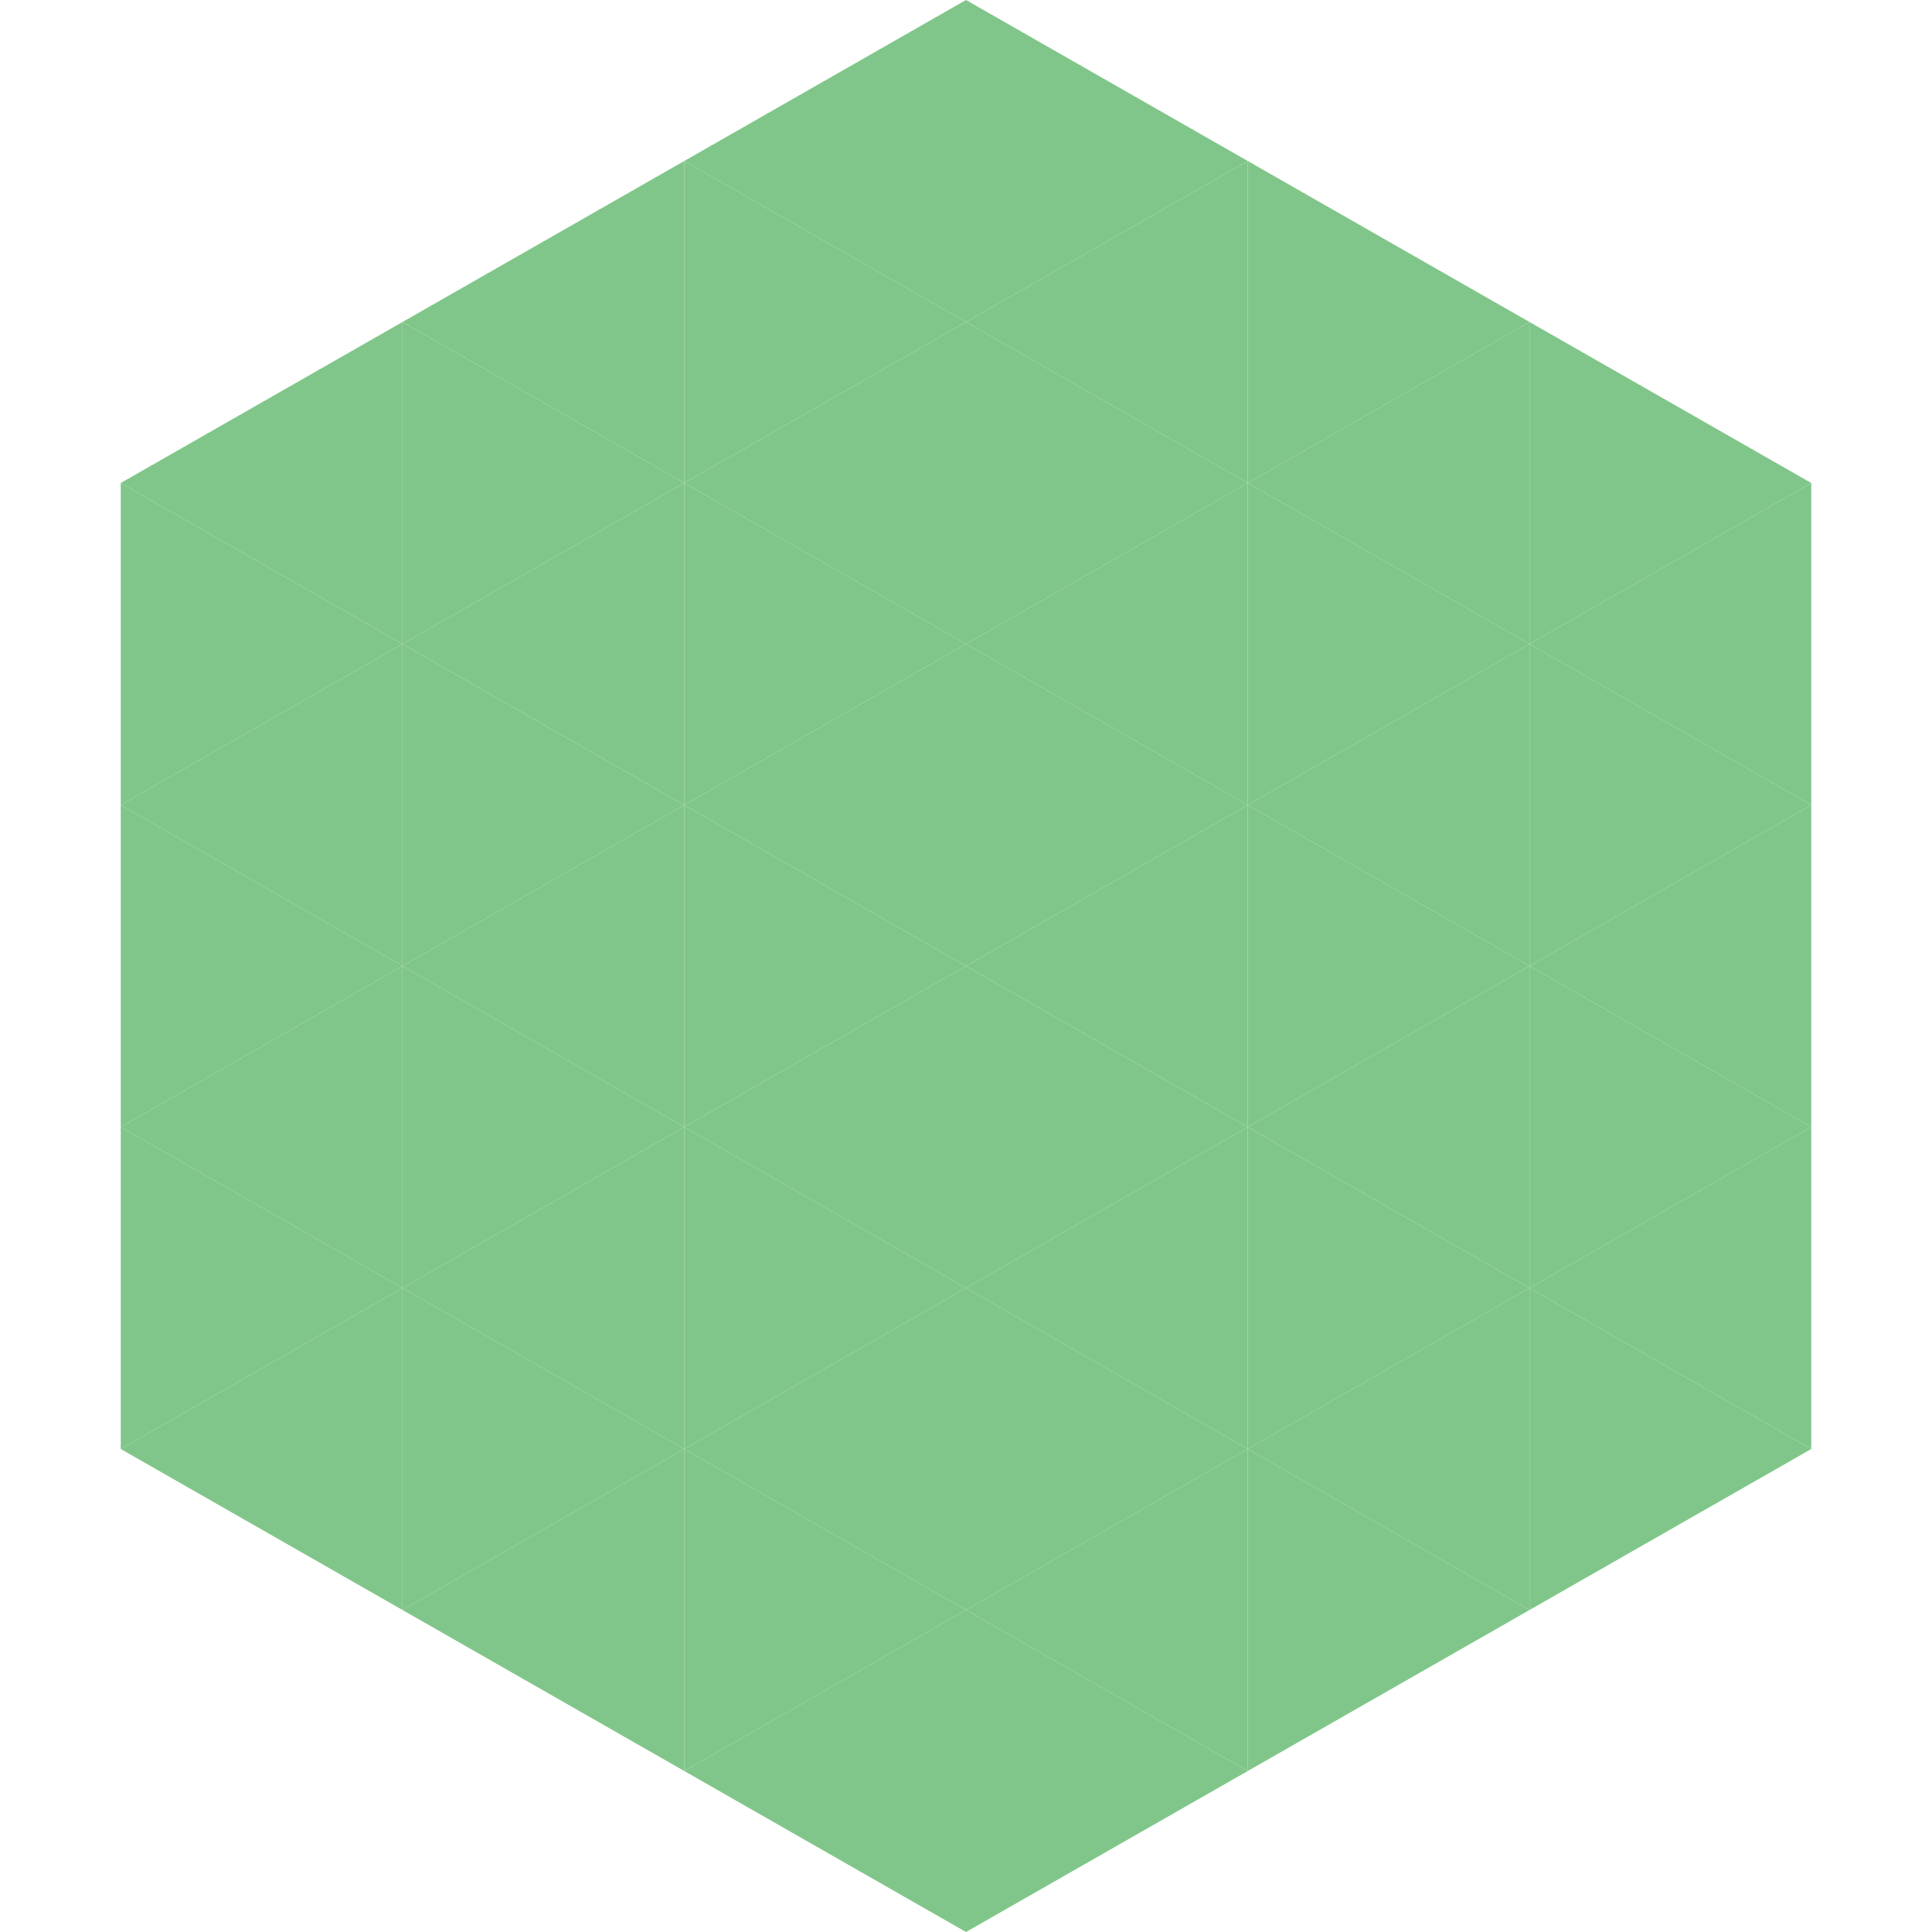 <?xml version="1.0"?>
<!-- Generated by SVGo -->
<svg width="240" height="240"
     xmlns="http://www.w3.org/2000/svg"
     xmlns:xlink="http://www.w3.org/1999/xlink">
<polygon points="50,40 15,60 50,80" style="fill:rgb(128,198,138)" />
<polygon points="190,40 225,60 190,80" style="fill:rgb(128,198,138)" />
<polygon points="15,60 50,80 15,100" style="fill:rgb(128,198,138)" />
<polygon points="225,60 190,80 225,100" style="fill:rgb(128,198,138)" />
<polygon points="50,80 15,100 50,120" style="fill:rgb(128,198,138)" />
<polygon points="190,80 225,100 190,120" style="fill:rgb(128,198,138)" />
<polygon points="15,100 50,120 15,140" style="fill:rgb(128,198,138)" />
<polygon points="225,100 190,120 225,140" style="fill:rgb(128,198,138)" />
<polygon points="50,120 15,140 50,160" style="fill:rgb(128,198,138)" />
<polygon points="190,120 225,140 190,160" style="fill:rgb(128,198,138)" />
<polygon points="15,140 50,160 15,180" style="fill:rgb(128,198,138)" />
<polygon points="225,140 190,160 225,180" style="fill:rgb(128,198,138)" />
<polygon points="50,160 15,180 50,200" style="fill:rgb(128,198,138)" />
<polygon points="190,160 225,180 190,200" style="fill:rgb(128,198,138)" />
<polygon points="15,180 50,200 15,220" style="fill:rgb(255,255,255); fill-opacity:0" />
<polygon points="225,180 190,200 225,220" style="fill:rgb(255,255,255); fill-opacity:0" />
<polygon points="50,0 85,20 50,40" style="fill:rgb(255,255,255); fill-opacity:0" />
<polygon points="190,0 155,20 190,40" style="fill:rgb(255,255,255); fill-opacity:0" />
<polygon points="85,20 50,40 85,60" style="fill:rgb(128,198,138)" />
<polygon points="155,20 190,40 155,60" style="fill:rgb(128,198,138)" />
<polygon points="50,40 85,60 50,80" style="fill:rgb(128,198,138)" />
<polygon points="190,40 155,60 190,80" style="fill:rgb(128,198,138)" />
<polygon points="85,60 50,80 85,100" style="fill:rgb(128,198,138)" />
<polygon points="155,60 190,80 155,100" style="fill:rgb(128,198,138)" />
<polygon points="50,80 85,100 50,120" style="fill:rgb(128,198,138)" />
<polygon points="190,80 155,100 190,120" style="fill:rgb(128,198,138)" />
<polygon points="85,100 50,120 85,140" style="fill:rgb(128,198,138)" />
<polygon points="155,100 190,120 155,140" style="fill:rgb(128,198,138)" />
<polygon points="50,120 85,140 50,160" style="fill:rgb(128,198,138)" />
<polygon points="190,120 155,140 190,160" style="fill:rgb(128,198,138)" />
<polygon points="85,140 50,160 85,180" style="fill:rgb(128,198,138)" />
<polygon points="155,140 190,160 155,180" style="fill:rgb(128,198,138)" />
<polygon points="50,160 85,180 50,200" style="fill:rgb(128,198,138)" />
<polygon points="190,160 155,180 190,200" style="fill:rgb(128,198,138)" />
<polygon points="85,180 50,200 85,220" style="fill:rgb(128,198,138)" />
<polygon points="155,180 190,200 155,220" style="fill:rgb(128,198,138)" />
<polygon points="120,0 85,20 120,40" style="fill:rgb(128,198,138)" />
<polygon points="120,0 155,20 120,40" style="fill:rgb(128,198,138)" />
<polygon points="85,20 120,40 85,60" style="fill:rgb(128,198,138)" />
<polygon points="155,20 120,40 155,60" style="fill:rgb(128,198,138)" />
<polygon points="120,40 85,60 120,80" style="fill:rgb(128,198,138)" />
<polygon points="120,40 155,60 120,80" style="fill:rgb(128,198,138)" />
<polygon points="85,60 120,80 85,100" style="fill:rgb(128,198,138)" />
<polygon points="155,60 120,80 155,100" style="fill:rgb(128,198,138)" />
<polygon points="120,80 85,100 120,120" style="fill:rgb(128,198,138)" />
<polygon points="120,80 155,100 120,120" style="fill:rgb(128,198,138)" />
<polygon points="85,100 120,120 85,140" style="fill:rgb(128,198,138)" />
<polygon points="155,100 120,120 155,140" style="fill:rgb(128,198,138)" />
<polygon points="120,120 85,140 120,160" style="fill:rgb(128,198,138)" />
<polygon points="120,120 155,140 120,160" style="fill:rgb(128,198,138)" />
<polygon points="85,140 120,160 85,180" style="fill:rgb(128,198,138)" />
<polygon points="155,140 120,160 155,180" style="fill:rgb(128,198,138)" />
<polygon points="120,160 85,180 120,200" style="fill:rgb(128,198,138)" />
<polygon points="120,160 155,180 120,200" style="fill:rgb(128,198,138)" />
<polygon points="85,180 120,200 85,220" style="fill:rgb(128,198,138)" />
<polygon points="155,180 120,200 155,220" style="fill:rgb(128,198,138)" />
<polygon points="120,200 85,220 120,240" style="fill:rgb(128,198,138)" />
<polygon points="120,200 155,220 120,240" style="fill:rgb(128,198,138)" />
<polygon points="85,220 120,240 85,260" style="fill:rgb(255,255,255); fill-opacity:0" />
<polygon points="155,220 120,240 155,260" style="fill:rgb(255,255,255); fill-opacity:0" />
</svg>
